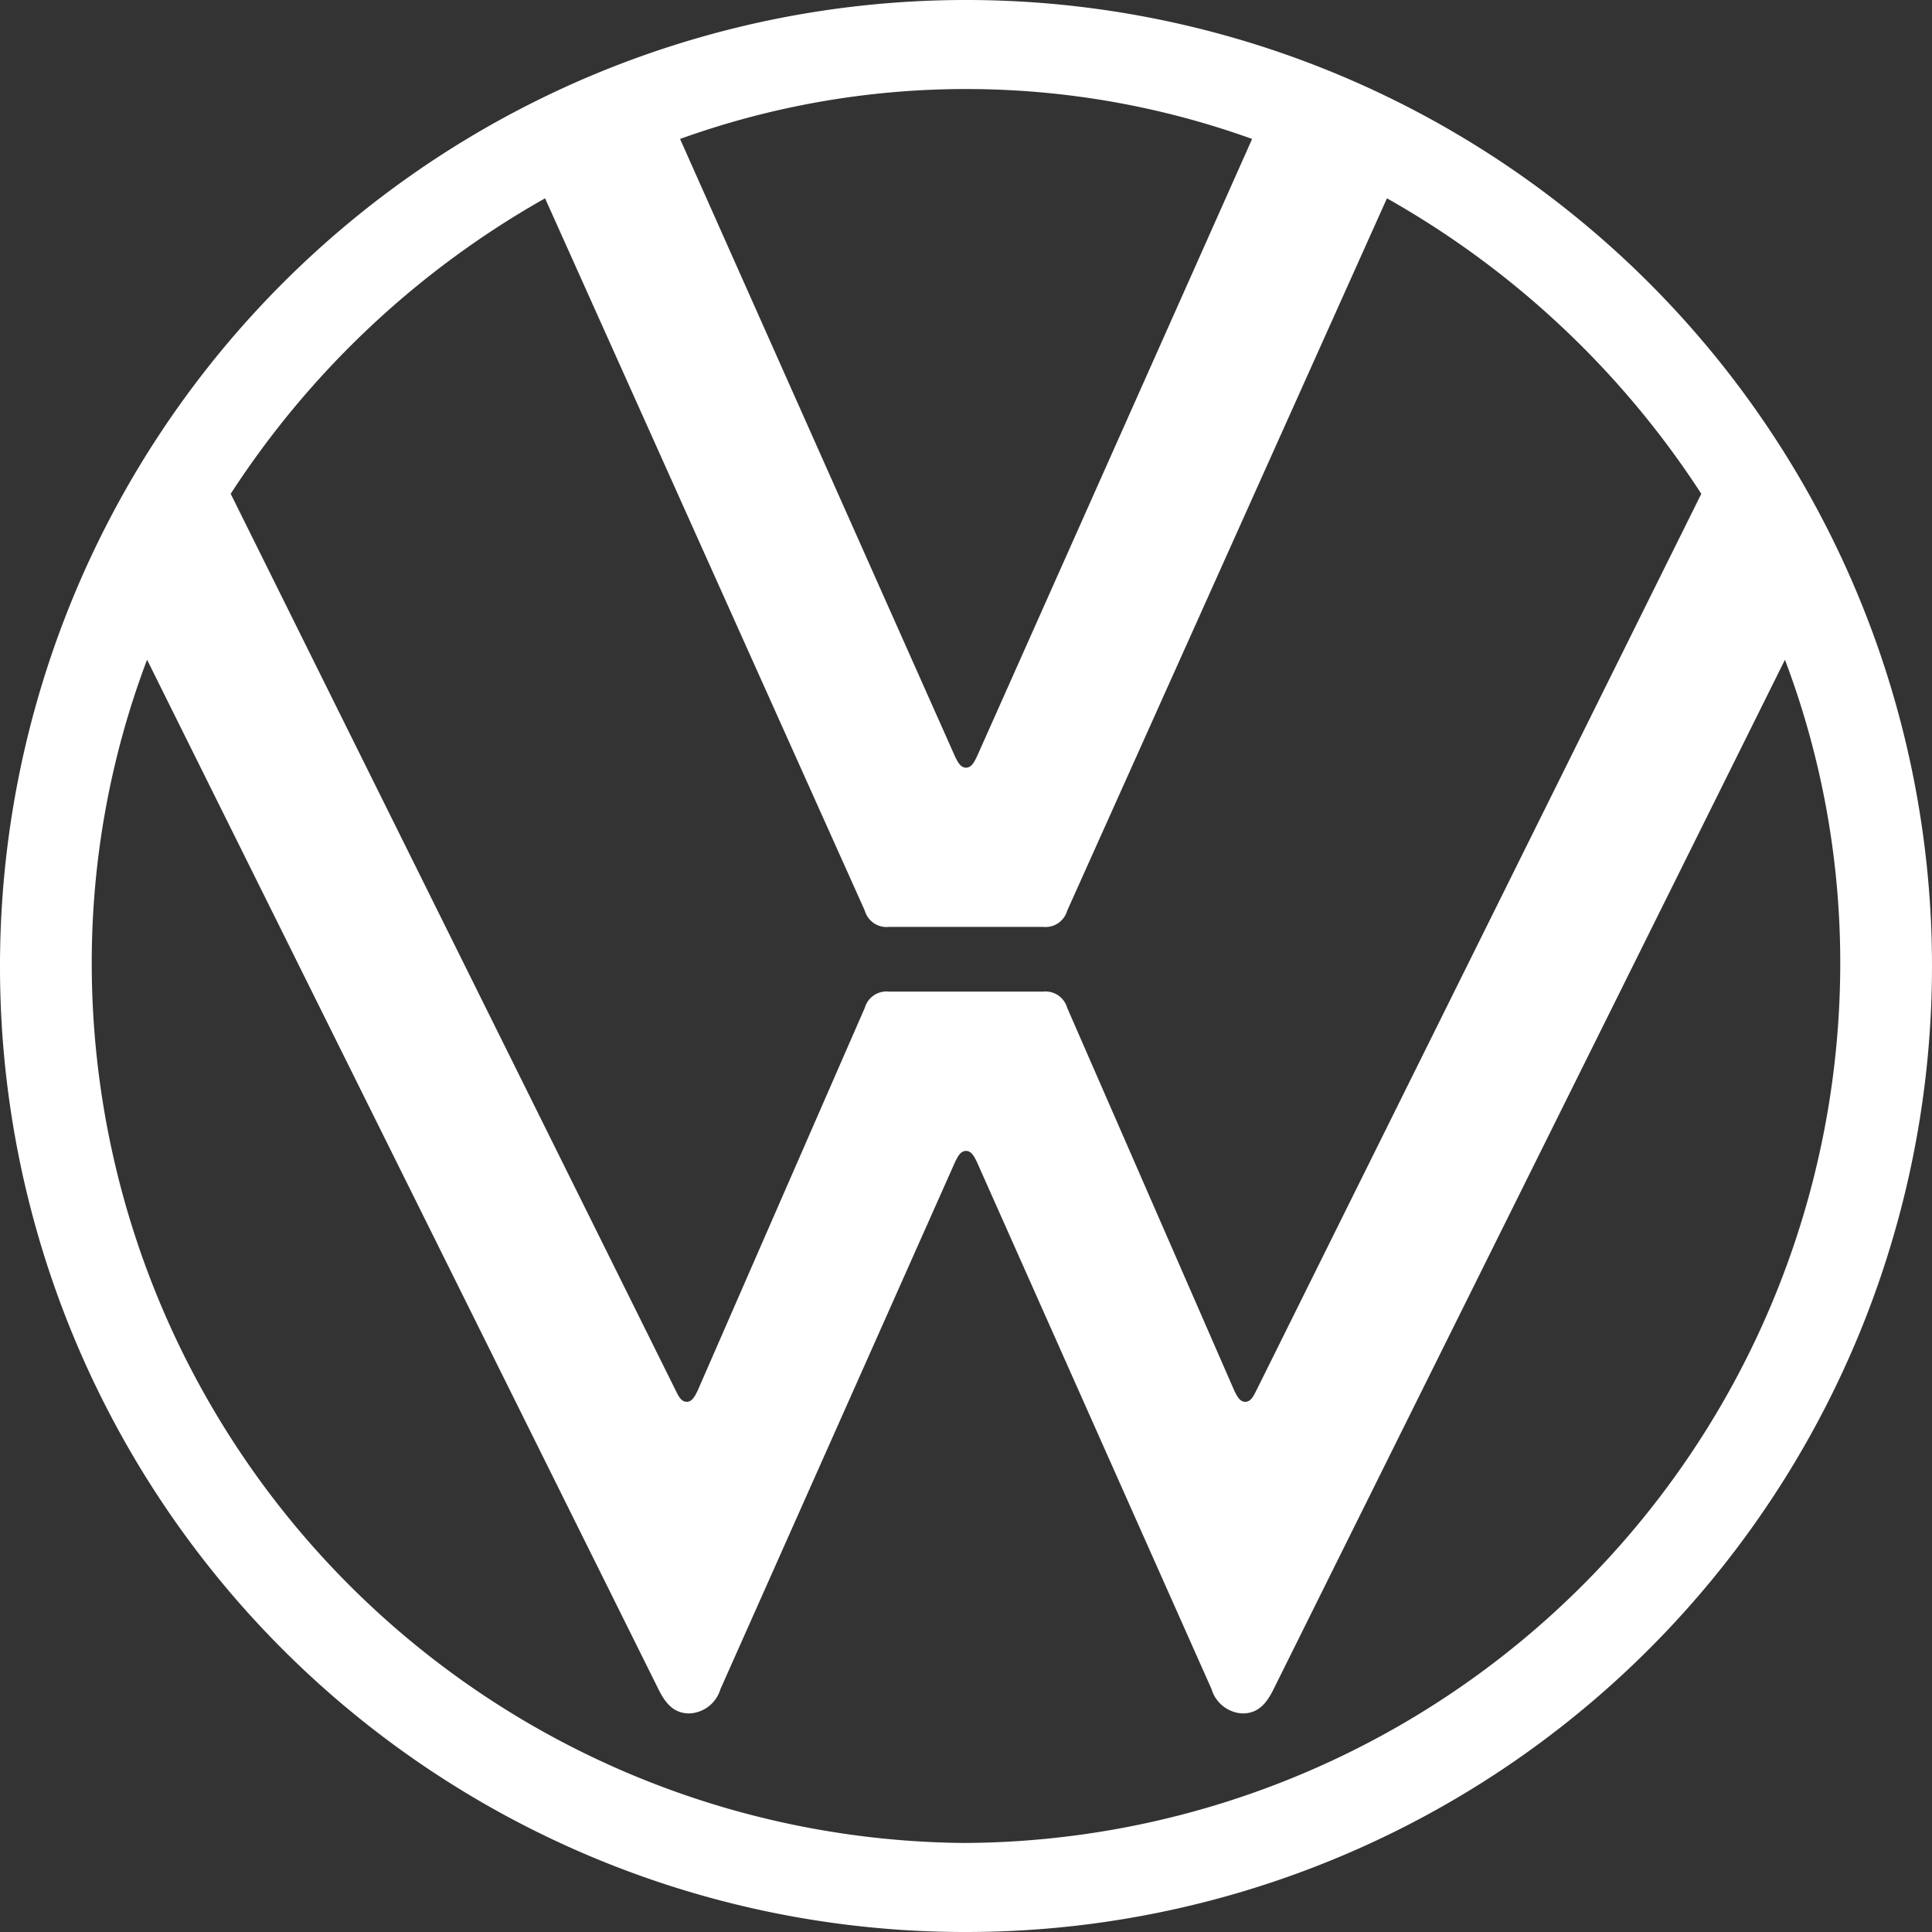 <svg xmlns="http://www.w3.org/2000/svg" width="100" height="100" viewBox="0 0 100 100">
  <rect x="0" y="0" width="100" height="100" fill="#333333" stroke="none"/>
  <path id="Tracciato_28519" data-name="Tracciato 28519" d="M50,100A50,50,0,1,0,0,50a49.95,49.95,0,0,0,50,50M35.545,72.556c-.279,0-.419-.279-.558-.558L11.941,25.559A46.79,46.79,0,0,1,28.213,10.265l16.55,36.872a1.167,1.167,0,0,0,1.257.838h7.961a1.167,1.167,0,0,0,1.257-.838L71.788,10.265A46.79,46.79,0,0,1,88.059,25.559L65.014,72c-.14.279-.28.558-.559.558s-.419-.279-.559-.558L55.237,52.164a1.167,1.167,0,0,0-1.257-.838H46.019a1.167,1.167,0,0,0-1.257.838L36.1,72c-.14.279-.28.558-.559.558M50,39.735c-.279,0-.419-.279-.559-.559L35.2,7.192a43.706,43.706,0,0,1,29.609,0L50.558,39.176c-.14.28-.279.559-.558.559m0,55.657A45.54,45.54,0,0,1,4.749,50,44.335,44.335,0,0,1,7.612,34.148L34.079,87.43c.349.7.767,1.257,1.605,1.257A1.757,1.757,0,0,0,37.29,87.43l12.151-27.3c.14-.279.28-.559.559-.559s.419.28.558.559L62.71,87.43a1.758,1.758,0,0,0,1.606,1.257c.838,0,1.258-.557,1.605-1.257L92.389,34.148A44.351,44.351,0,0,1,95.251,50,45.54,45.54,0,0,1,50,95.391" fill="#fff"/>
</svg>
